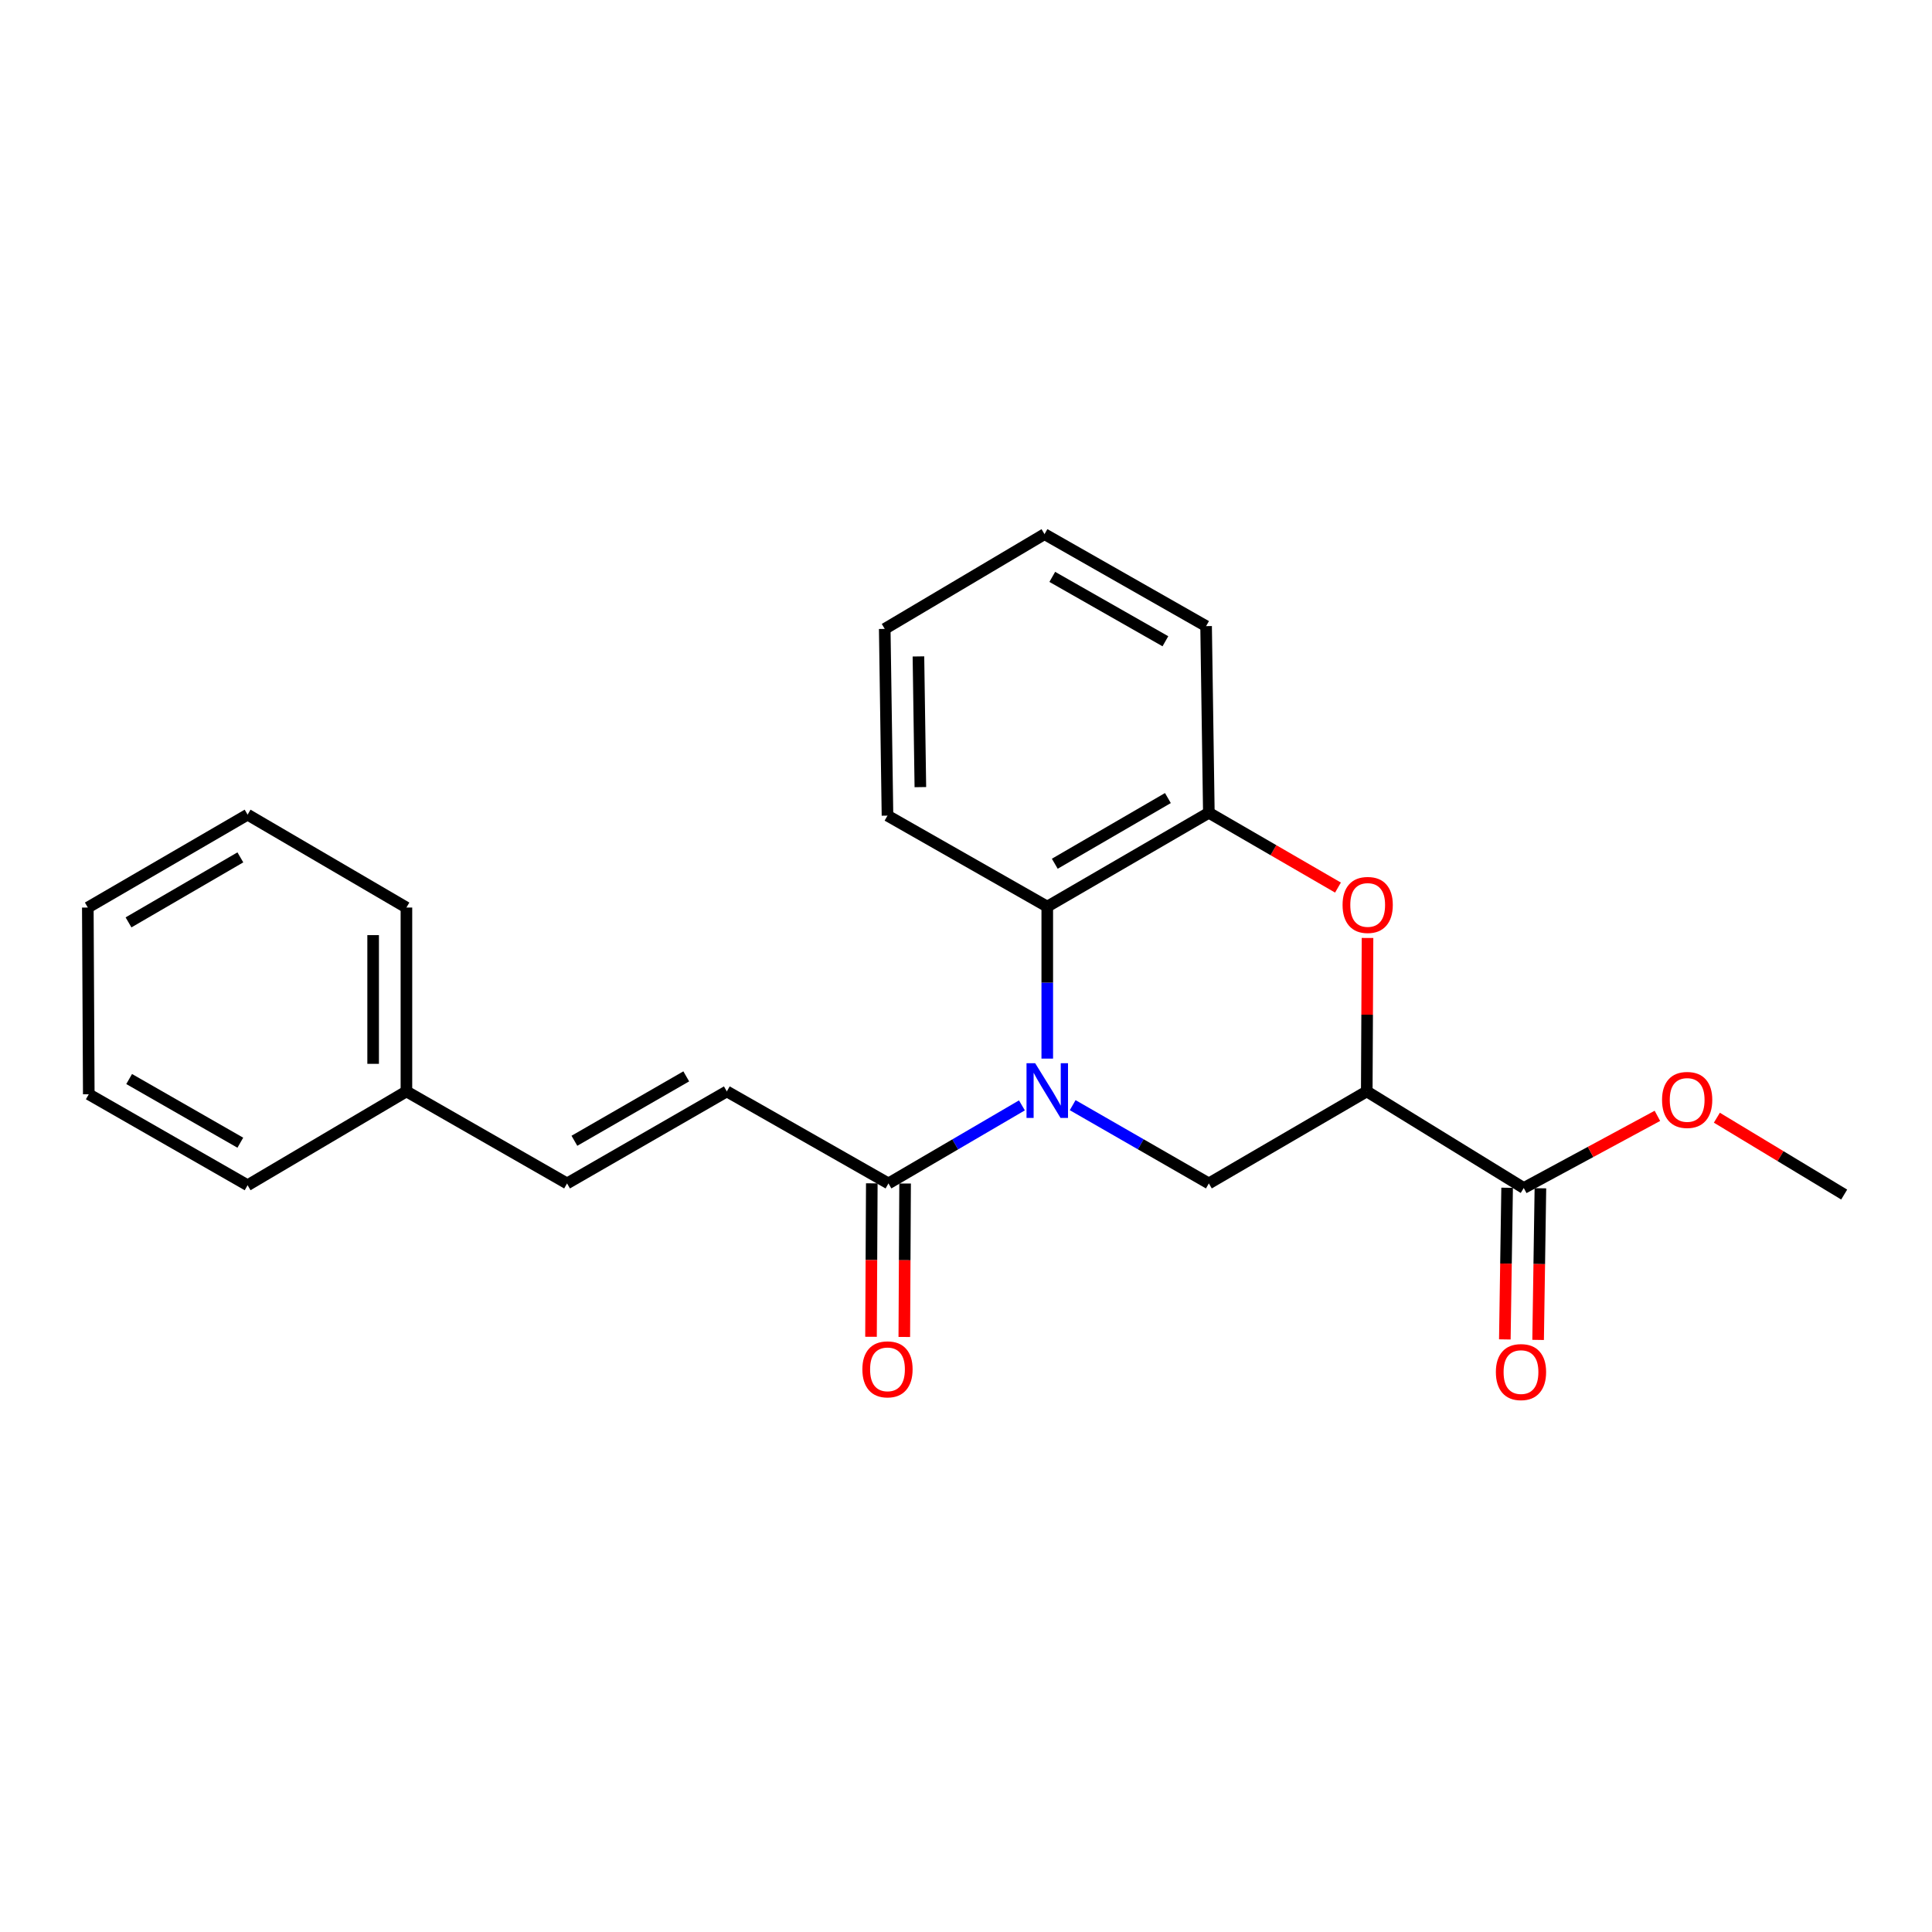 <?xml version='1.0' encoding='iso-8859-1'?>
<svg version='1.1' baseProfile='full'
              xmlns='http://www.w3.org/2000/svg'
                      xmlns:rdkit='http://www.rdkit.org/xml'
                      xmlns:xlink='http://www.w3.org/1999/xlink'
                  xml:space='preserve'
width='1000px' height='1000px' viewBox='0 0 1000 1000'>
<!-- END OF HEADER -->
<rect style='opacity:1.0;fill:#FFFFFF;stroke:none' width='1000' height='1000' x='0' y='0'> </rect>
<path class='bond-2' d='M 555.215,572.032 L 590.458,592.286' style='fill:none;fill-rule:evenodd;stroke:#0000FF;stroke-width:6px;stroke-linecap:butt;stroke-linejoin:miter;stroke-opacity:1' />
<path class='bond-2' d='M 590.458,592.286 L 625.7,612.539' style='fill:none;fill-rule:evenodd;stroke:#000000;stroke-width:6px;stroke-linecap:butt;stroke-linejoin:miter;stroke-opacity:1' />
<path class='bond-3' d='M 542.063,547.934 L 542.063,508.594' style='fill:none;fill-rule:evenodd;stroke:#0000FF;stroke-width:6px;stroke-linecap:butt;stroke-linejoin:miter;stroke-opacity:1' />
<path class='bond-3' d='M 542.063,508.594 L 542.063,469.254' style='fill:none;fill-rule:evenodd;stroke:#000000;stroke-width:6px;stroke-linecap:butt;stroke-linejoin:miter;stroke-opacity:1' />
<path class='bond-4' d='M 528.942,572.146 L 494.402,592.343' style='fill:none;fill-rule:evenodd;stroke:#0000FF;stroke-width:6px;stroke-linecap:butt;stroke-linejoin:miter;stroke-opacity:1' />
<path class='bond-4' d='M 494.402,592.343 L 459.861,612.539' style='fill:none;fill-rule:evenodd;stroke:#000000;stroke-width:6px;stroke-linecap:butt;stroke-linejoin:miter;stroke-opacity:1' />
<path class='bond-0' d='M 707.433,564.915 L 625.7,612.539' style='fill:none;fill-rule:evenodd;stroke:#000000;stroke-width:6px;stroke-linecap:butt;stroke-linejoin:miter;stroke-opacity:1' />
<path class='bond-6' d='M 707.433,564.915 L 788.697,614.913' style='fill:none;fill-rule:evenodd;stroke:#000000;stroke-width:6px;stroke-linecap:butt;stroke-linejoin:miter;stroke-opacity:1' />
<path class='bond-23' d='M 707.433,564.915 L 707.63,525.203' style='fill:none;fill-rule:evenodd;stroke:#000000;stroke-width:6px;stroke-linecap:butt;stroke-linejoin:miter;stroke-opacity:1' />
<path class='bond-23' d='M 707.63,525.203 L 707.827,485.49' style='fill:none;fill-rule:evenodd;stroke:#FF0000;stroke-width:6px;stroke-linecap:butt;stroke-linejoin:miter;stroke-opacity:1' />
<path class='bond-1' d='M 692.536,459.409 L 659.118,440.05' style='fill:none;fill-rule:evenodd;stroke:#FF0000;stroke-width:6px;stroke-linecap:butt;stroke-linejoin:miter;stroke-opacity:1' />
<path class='bond-1' d='M 659.118,440.05 L 625.7,420.691' style='fill:none;fill-rule:evenodd;stroke:#000000;stroke-width:6px;stroke-linecap:butt;stroke-linejoin:miter;stroke-opacity:1' />
<path class='bond-5' d='M 542.063,469.254 L 625.7,420.691' style='fill:none;fill-rule:evenodd;stroke:#000000;stroke-width:6px;stroke-linecap:butt;stroke-linejoin:miter;stroke-opacity:1' />
<path class='bond-5' d='M 545.956,447.068 L 604.503,413.074' style='fill:none;fill-rule:evenodd;stroke:#000000;stroke-width:6px;stroke-linecap:butt;stroke-linejoin:miter;stroke-opacity:1' />
<path class='bond-13' d='M 542.063,469.254 L 459.363,422.165' style='fill:none;fill-rule:evenodd;stroke:#000000;stroke-width:6px;stroke-linecap:butt;stroke-linejoin:miter;stroke-opacity:1' />
<path class='bond-7' d='M 459.861,612.539 L 376.204,564.915' style='fill:none;fill-rule:evenodd;stroke:#000000;stroke-width:6px;stroke-linecap:butt;stroke-linejoin:miter;stroke-opacity:1' />
<path class='bond-9' d='M 451.246,612.495 L 451.04,652.207' style='fill:none;fill-rule:evenodd;stroke:#000000;stroke-width:6px;stroke-linecap:butt;stroke-linejoin:miter;stroke-opacity:1' />
<path class='bond-9' d='M 451.04,652.207 L 450.835,691.92' style='fill:none;fill-rule:evenodd;stroke:#FF0000;stroke-width:6px;stroke-linecap:butt;stroke-linejoin:miter;stroke-opacity:1' />
<path class='bond-9' d='M 468.477,612.584 L 468.271,652.297' style='fill:none;fill-rule:evenodd;stroke:#000000;stroke-width:6px;stroke-linecap:butt;stroke-linejoin:miter;stroke-opacity:1' />
<path class='bond-9' d='M 468.271,652.297 L 468.065,692.009' style='fill:none;fill-rule:evenodd;stroke:#FF0000;stroke-width:6px;stroke-linecap:butt;stroke-linejoin:miter;stroke-opacity:1' />
<path class='bond-14' d='M 625.7,420.691 L 624.274,324.082' style='fill:none;fill-rule:evenodd;stroke:#000000;stroke-width:6px;stroke-linecap:butt;stroke-linejoin:miter;stroke-opacity:1' />
<path class='bond-10' d='M 780.082,614.783 L 779.49,654.029' style='fill:none;fill-rule:evenodd;stroke:#000000;stroke-width:6px;stroke-linecap:butt;stroke-linejoin:miter;stroke-opacity:1' />
<path class='bond-10' d='M 779.49,654.029 L 778.898,693.275' style='fill:none;fill-rule:evenodd;stroke:#FF0000;stroke-width:6px;stroke-linecap:butt;stroke-linejoin:miter;stroke-opacity:1' />
<path class='bond-10' d='M 797.311,615.043 L 796.719,654.289' style='fill:none;fill-rule:evenodd;stroke:#000000;stroke-width:6px;stroke-linecap:butt;stroke-linejoin:miter;stroke-opacity:1' />
<path class='bond-10' d='M 796.719,654.289 L 796.127,693.535' style='fill:none;fill-rule:evenodd;stroke:#FF0000;stroke-width:6px;stroke-linecap:butt;stroke-linejoin:miter;stroke-opacity:1' />
<path class='bond-11' d='M 788.697,614.913 L 823.283,596.236' style='fill:none;fill-rule:evenodd;stroke:#000000;stroke-width:6px;stroke-linecap:butt;stroke-linejoin:miter;stroke-opacity:1' />
<path class='bond-11' d='M 823.283,596.236 L 857.869,577.559' style='fill:none;fill-rule:evenodd;stroke:#FF0000;stroke-width:6px;stroke-linecap:butt;stroke-linejoin:miter;stroke-opacity:1' />
<path class='bond-8' d='M 376.204,564.915 L 293.505,612.539' style='fill:none;fill-rule:evenodd;stroke:#000000;stroke-width:6px;stroke-linecap:butt;stroke-linejoin:miter;stroke-opacity:1' />
<path class='bond-8' d='M 355.201,557.126 L 297.311,590.464' style='fill:none;fill-rule:evenodd;stroke:#000000;stroke-width:6px;stroke-linecap:butt;stroke-linejoin:miter;stroke-opacity:1' />
<path class='bond-12' d='M 293.505,612.539 L 210.365,564.915' style='fill:none;fill-rule:evenodd;stroke:#000000;stroke-width:6px;stroke-linecap:butt;stroke-linejoin:miter;stroke-opacity:1' />
<path class='bond-15' d='M 888.646,578.522 L 921.596,598.412' style='fill:none;fill-rule:evenodd;stroke:#FF0000;stroke-width:6px;stroke-linecap:butt;stroke-linejoin:miter;stroke-opacity:1' />
<path class='bond-15' d='M 921.596,598.412 L 954.545,618.302' style='fill:none;fill-rule:evenodd;stroke:#000000;stroke-width:6px;stroke-linecap:butt;stroke-linejoin:miter;stroke-opacity:1' />
<path class='bond-16' d='M 210.365,564.915 L 210.365,469.742' style='fill:none;fill-rule:evenodd;stroke:#000000;stroke-width:6px;stroke-linecap:butt;stroke-linejoin:miter;stroke-opacity:1' />
<path class='bond-16' d='M 193.134,550.639 L 193.134,484.018' style='fill:none;fill-rule:evenodd;stroke:#000000;stroke-width:6px;stroke-linecap:butt;stroke-linejoin:miter;stroke-opacity:1' />
<path class='bond-17' d='M 210.365,564.915 L 128.154,613.477' style='fill:none;fill-rule:evenodd;stroke:#000000;stroke-width:6px;stroke-linecap:butt;stroke-linejoin:miter;stroke-opacity:1' />
<path class='bond-18' d='M 459.363,422.165 L 457.937,325.518' style='fill:none;fill-rule:evenodd;stroke:#000000;stroke-width:6px;stroke-linecap:butt;stroke-linejoin:miter;stroke-opacity:1' />
<path class='bond-18' d='M 476.379,407.414 L 475.38,339.761' style='fill:none;fill-rule:evenodd;stroke:#000000;stroke-width:6px;stroke-linecap:butt;stroke-linejoin:miter;stroke-opacity:1' />
<path class='bond-24' d='M 624.274,324.082 L 540.637,276.476' style='fill:none;fill-rule:evenodd;stroke:#000000;stroke-width:6px;stroke-linecap:butt;stroke-linejoin:miter;stroke-opacity:1' />
<path class='bond-24' d='M 603.205,331.916 L 544.658,298.592' style='fill:none;fill-rule:evenodd;stroke:#000000;stroke-width:6px;stroke-linecap:butt;stroke-linejoin:miter;stroke-opacity:1' />
<path class='bond-21' d='M 210.365,469.742 L 128.154,421.667' style='fill:none;fill-rule:evenodd;stroke:#000000;stroke-width:6px;stroke-linecap:butt;stroke-linejoin:miter;stroke-opacity:1' />
<path class='bond-20' d='M 128.154,613.477 L 45.952,566.389' style='fill:none;fill-rule:evenodd;stroke:#000000;stroke-width:6px;stroke-linecap:butt;stroke-linejoin:miter;stroke-opacity:1' />
<path class='bond-20' d='M 124.389,591.463 L 66.847,558.501' style='fill:none;fill-rule:evenodd;stroke:#000000;stroke-width:6px;stroke-linecap:butt;stroke-linejoin:miter;stroke-opacity:1' />
<path class='bond-19' d='M 457.937,325.518 L 540.637,276.476' style='fill:none;fill-rule:evenodd;stroke:#000000;stroke-width:6px;stroke-linecap:butt;stroke-linejoin:miter;stroke-opacity:1' />
<path class='bond-22' d='M 45.952,566.389 L 45.455,469.742' style='fill:none;fill-rule:evenodd;stroke:#000000;stroke-width:6px;stroke-linecap:butt;stroke-linejoin:miter;stroke-opacity:1' />
<path class='bond-25' d='M 128.154,421.667 L 45.455,469.742' style='fill:none;fill-rule:evenodd;stroke:#000000;stroke-width:6px;stroke-linecap:butt;stroke-linejoin:miter;stroke-opacity:1' />
<path class='bond-25' d='M 124.409,443.775 L 66.519,477.427' style='fill:none;fill-rule:evenodd;stroke:#000000;stroke-width:6px;stroke-linecap:butt;stroke-linejoin:miter;stroke-opacity:1' />
<path  class='atom-0' d='M 535.803 550.314
L 545.083 565.314
Q 546.003 566.794, 547.483 569.474
Q 548.963 572.154, 549.043 572.314
L 549.043 550.314
L 552.803 550.314
L 552.803 578.634
L 548.923 578.634
L 538.963 562.234
Q 537.803 560.314, 536.563 558.114
Q 535.363 555.914, 535.003 555.234
L 535.003 578.634
L 531.323 578.634
L 531.323 550.314
L 535.803 550.314
' fill='#0000FF'/>
<path  class='atom-2' d='M 694.912 468.395
Q 694.912 461.595, 698.272 457.795
Q 701.632 453.995, 707.912 453.995
Q 714.192 453.995, 717.552 457.795
Q 720.912 461.595, 720.912 468.395
Q 720.912 475.275, 717.512 479.195
Q 714.112 483.075, 707.912 483.075
Q 701.672 483.075, 698.272 479.195
Q 694.912 475.315, 694.912 468.395
M 707.912 479.875
Q 712.232 479.875, 714.552 476.995
Q 716.912 474.075, 716.912 468.395
Q 716.912 462.835, 714.552 460.035
Q 712.232 457.195, 707.912 457.195
Q 703.592 457.195, 701.232 459.995
Q 698.912 462.795, 698.912 468.395
Q 698.912 474.115, 701.232 476.995
Q 703.592 479.875, 707.912 479.875
' fill='#FF0000'/>
<path  class='atom-10' d='M 446.363 708.769
Q 446.363 701.969, 449.723 698.169
Q 453.083 694.369, 459.363 694.369
Q 465.643 694.369, 469.003 698.169
Q 472.363 701.969, 472.363 708.769
Q 472.363 715.649, 468.963 719.569
Q 465.563 723.449, 459.363 723.449
Q 453.123 723.449, 449.723 719.569
Q 446.363 715.689, 446.363 708.769
M 459.363 720.249
Q 463.683 720.249, 466.003 717.369
Q 468.363 714.449, 468.363 708.769
Q 468.363 703.209, 466.003 700.409
Q 463.683 697.569, 459.363 697.569
Q 455.043 697.569, 452.683 700.369
Q 450.363 703.169, 450.363 708.769
Q 450.363 714.489, 452.683 717.369
Q 455.043 720.249, 459.363 720.249
' fill='#FF0000'/>
<path  class='atom-11' d='M 774.261 710.185
Q 774.261 703.385, 777.621 699.585
Q 780.981 695.785, 787.261 695.785
Q 793.541 695.785, 796.901 699.585
Q 800.261 703.385, 800.261 710.185
Q 800.261 717.065, 796.861 720.985
Q 793.461 724.865, 787.261 724.865
Q 781.021 724.865, 777.621 720.985
Q 774.261 717.105, 774.261 710.185
M 787.261 721.665
Q 791.581 721.665, 793.901 718.785
Q 796.261 715.865, 796.261 710.185
Q 796.261 704.625, 793.901 701.825
Q 791.581 698.985, 787.261 698.985
Q 782.941 698.985, 780.581 701.785
Q 778.261 704.585, 778.261 710.185
Q 778.261 715.905, 780.581 718.785
Q 782.941 721.665, 787.261 721.665
' fill='#FF0000'/>
<path  class='atom-12' d='M 860.272 569.322
Q 860.272 562.522, 863.632 558.722
Q 866.992 554.922, 873.272 554.922
Q 879.552 554.922, 882.912 558.722
Q 886.272 562.522, 886.272 569.322
Q 886.272 576.202, 882.872 580.122
Q 879.472 584.002, 873.272 584.002
Q 867.032 584.002, 863.632 580.122
Q 860.272 576.242, 860.272 569.322
M 873.272 580.802
Q 877.592 580.802, 879.912 577.922
Q 882.272 575.002, 882.272 569.322
Q 882.272 563.762, 879.912 560.962
Q 877.592 558.122, 873.272 558.122
Q 868.952 558.122, 866.592 560.922
Q 864.272 563.722, 864.272 569.322
Q 864.272 575.042, 866.592 577.922
Q 868.952 580.802, 873.272 580.802
' fill='#FF0000'/>
</svg>
